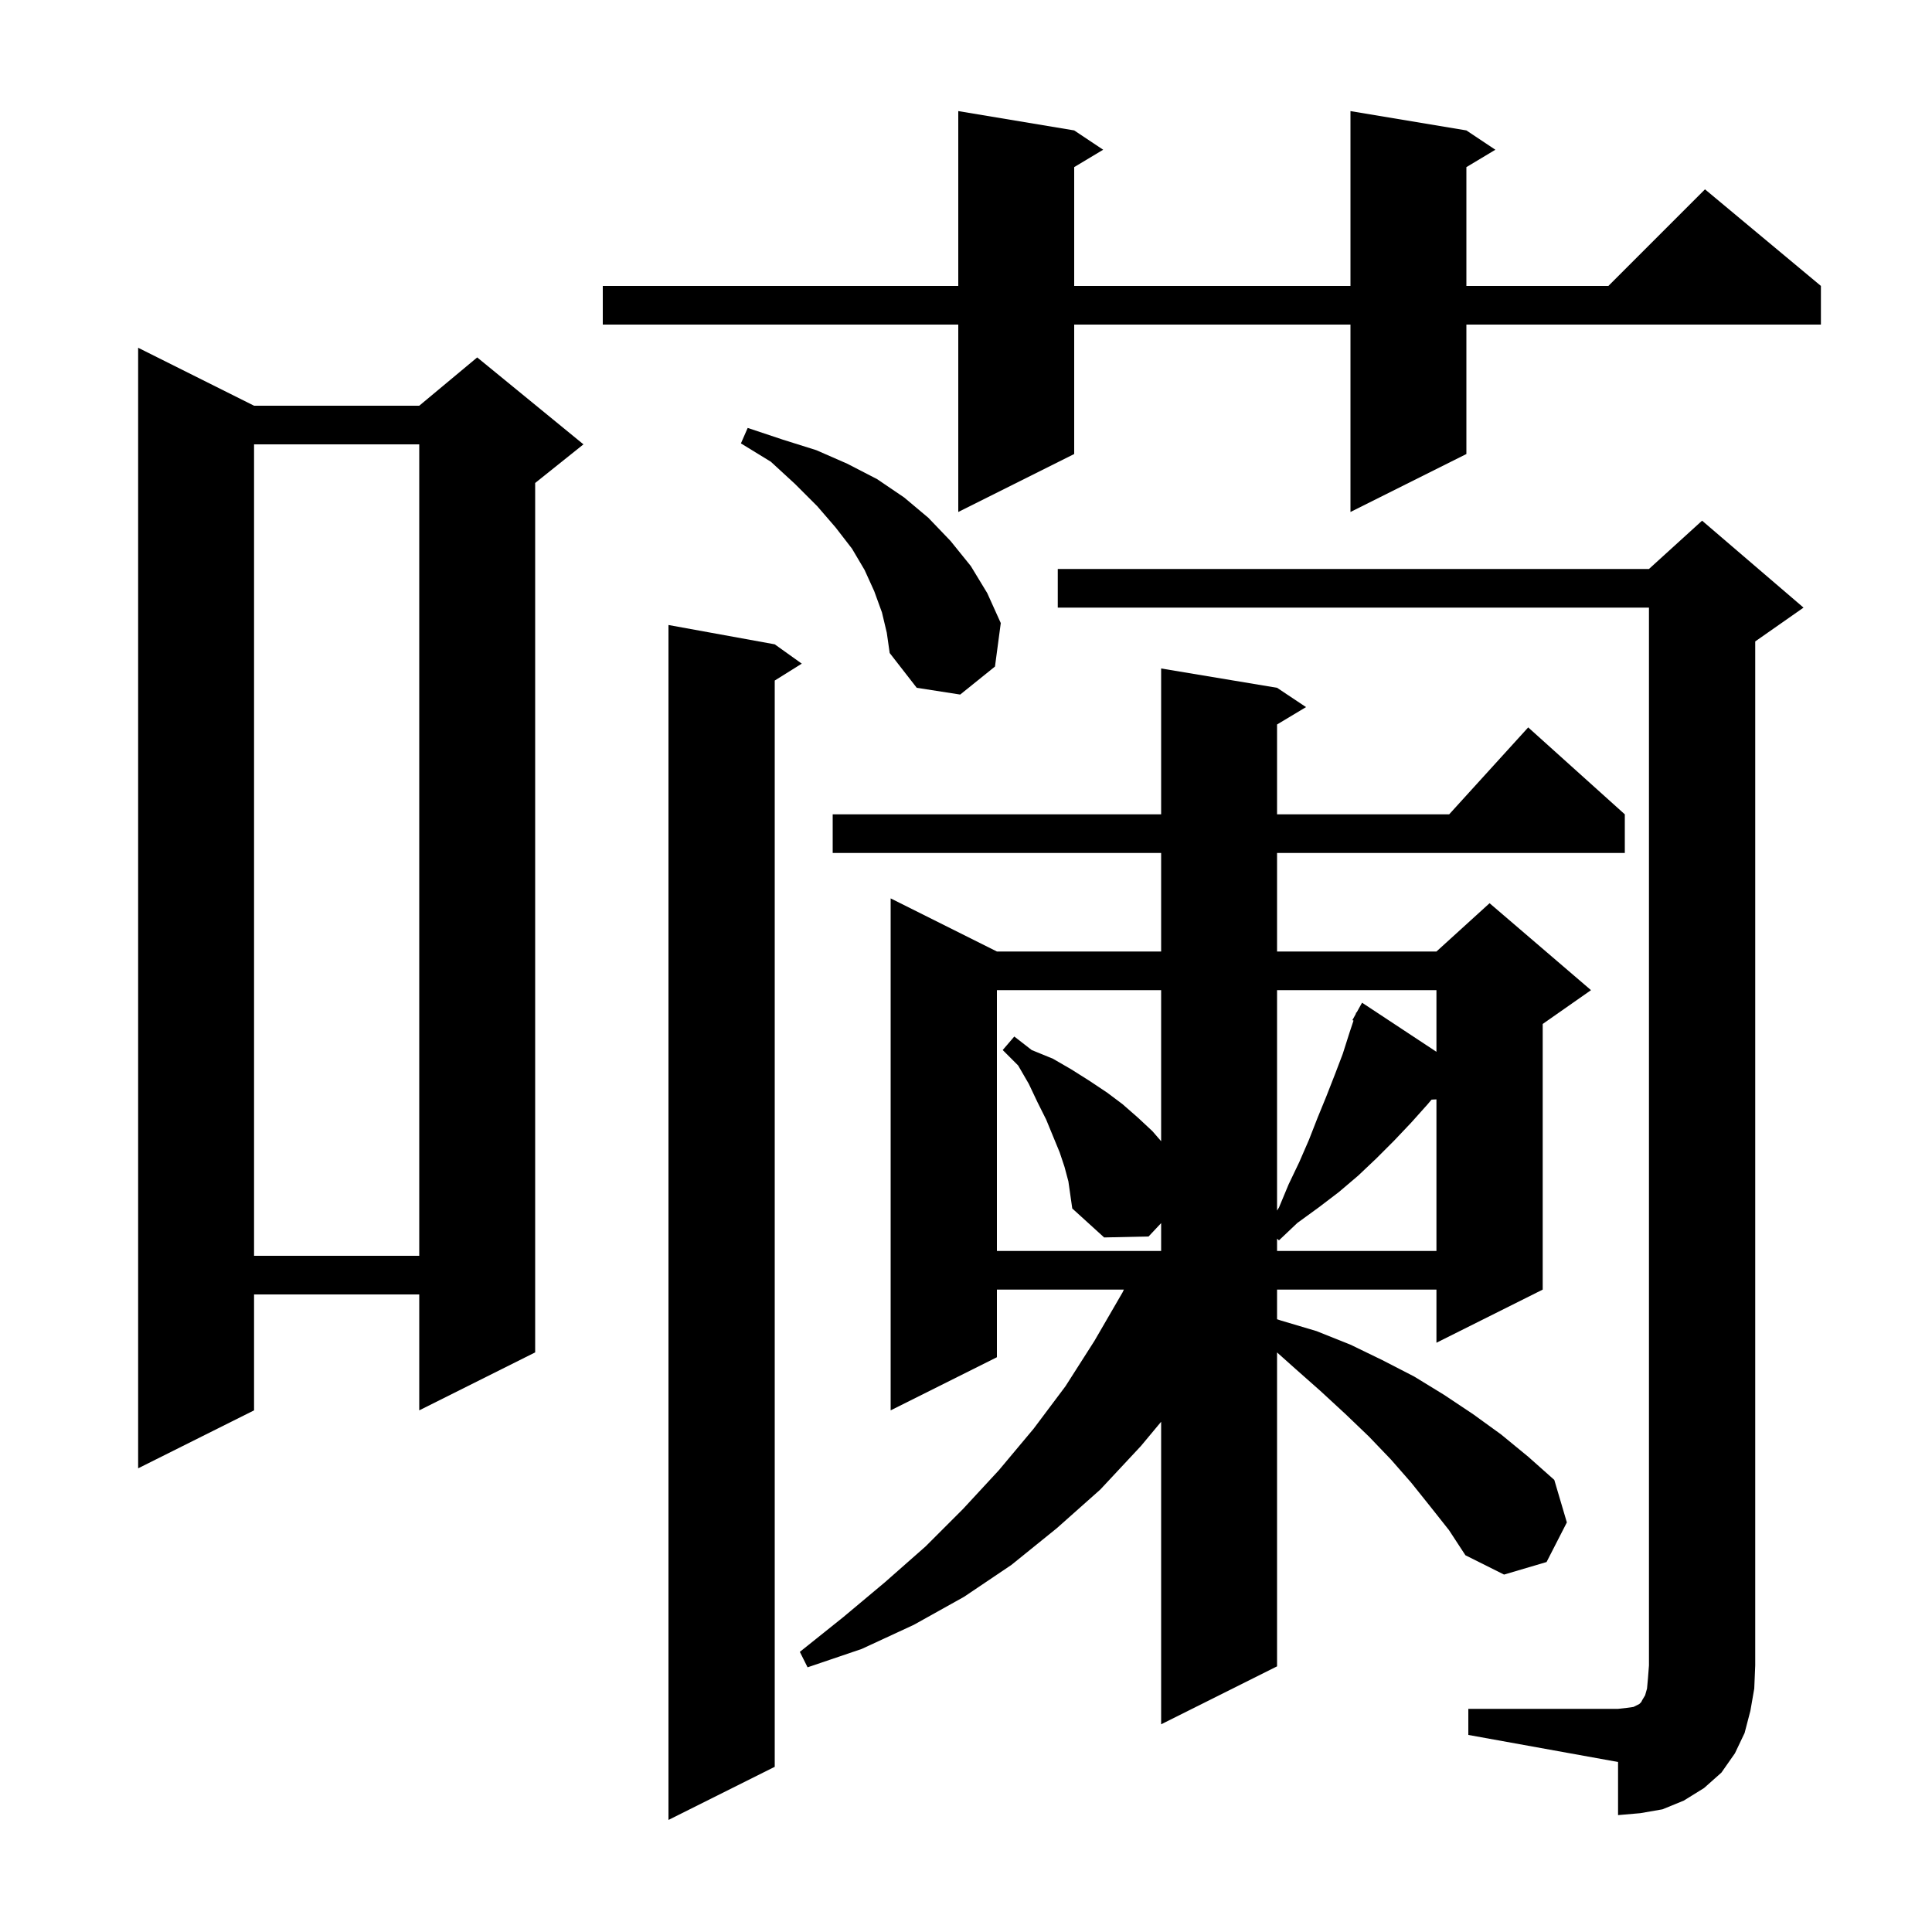 <svg xmlns="http://www.w3.org/2000/svg" xmlns:xlink="http://www.w3.org/1999/xlink" version="1.1" baseProfile="full" viewBox="0 0 200 200" width="200" height="200"><g fill="currentColor"><path d="M 80.2 66.7 L 83.0 68.7 L 80.2 70.45 L 80.2 182.9 L 69.2 188.4 L 69.2 64.7 Z M 152.0 176.9 L 167.5 176.9 L 168.4 176.8 L 169.1 176.7 L 169.7 176.4 L 169.9 176.2 L 170.0 176.0 L 170.3 175.5 L 170.5 174.8 L 170.6 173.7 L 170.7 172.4 L 170.7 62.9 L 109.5 62.9 L 109.5 58.9 L 170.7 58.9 L 176.2 53.9 L 186.7 62.9 L 181.7 66.4 L 181.7 172.4 L 181.6 174.8 L 181.2 177.1 L 180.6 179.4 L 179.6 181.5 L 178.2 183.5 L 176.4 185.1 L 174.3 186.4 L 172.1 187.3 L 169.8 187.7 L 167.5 187.9 L 167.5 182.4 L 152.0 179.6 Z M 148.1 156.0 L 146.1 153.5 L 144.0 151.1 L 141.7 148.7 L 139.3 146.4 L 136.7 144.0 L 134.1 141.7 L 132.2 140.004 L 132.2 172.5 L 120.2 178.5 L 120.2 147.18 L 118.1 149.7 L 113.9 154.2 L 109.4 158.2 L 104.7 162.0 L 99.8 165.3 L 94.6 168.2 L 89.2 170.7 L 83.6 172.6 L 82.8 171.0 L 87.3 167.4 L 91.6 163.8 L 95.8 160.1 L 99.7 156.2 L 103.4 152.2 L 107.0 147.9 L 110.3 143.5 L 113.3 138.8 L 116.2 133.8 L 116.343 133.5 L 103.2 133.5 L 103.2 140.5 L 92.2 146.0 L 92.2 93.0 L 103.2 98.5 L 120.2 98.5 L 120.2 88.3 L 86.2 88.3 L 86.2 84.3 L 120.2 84.3 L 120.2 69.2 L 132.2 71.2 L 135.2 73.2 L 132.2 75.0 L 132.2 84.3 L 150.018 84.3 L 158.2 75.3 L 168.2 84.3 L 168.2 88.3 L 132.2 88.3 L 132.2 98.5 L 148.7 98.5 L 154.2 93.5 L 164.7 102.5 L 159.7 106.0 L 159.7 133.5 L 148.7 139.0 L 148.7 133.5 L 132.2 133.5 L 132.2 136.567 L 132.6 136.7 L 136.3 137.8 L 139.8 139.2 L 143.1 140.8 L 146.4 142.5 L 149.5 144.4 L 152.5 146.4 L 155.4 148.5 L 158.2 150.8 L 160.9 153.2 L 162.2 157.6 L 160.1 161.7 L 155.7 163.0 L 151.7 161.0 L 150.0 158.4 Z M 26.3 42.0 L 43.4 42.0 L 49.4 37.0 L 60.4 46.0 L 55.4 50.0 L 55.4 140.0 L 43.4 146.0 L 43.4 134.0 L 26.3 134.0 L 26.3 146.0 L 14.3 152.0 L 14.3 36.0 Z M 26.3 46.0 L 26.3 130.0 L 43.4 130.0 L 43.4 46.0 Z M 110.2 120.8 L 109.7 119.3 L 108.3 115.9 L 107.4 114.1 L 106.5 112.2 L 105.4 110.3 L 103.8 108.7 L 105.0 107.3 L 106.8 108.7 L 109.0 109.6 L 110.9 110.7 L 112.8 111.9 L 114.6 113.1 L 116.2 114.3 L 117.8 115.7 L 119.3 117.1 L 120.2 118.138 L 120.2 102.5 L 103.2 102.5 L 103.2 129.5 L 120.2 129.5 L 120.2 126.616 L 118.9 128.0 L 114.3 128.1 L 111.0 125.1 L 110.6 122.3 Z M 148.193 113.833 L 147.8 114.3 L 146.1 116.2 L 144.3 118.1 L 142.5 119.9 L 140.6 121.7 L 138.6 123.4 L 136.5 125.0 L 134.3 126.6 L 132.4 128.4 L 132.2 128.229 L 132.2 129.5 L 148.7 129.5 L 148.7 113.807 Z M 132.2 102.5 L 132.2 125.314 L 132.4 125.0 L 133.4 122.6 L 134.5 120.3 L 135.5 118.0 L 136.4 115.7 L 137.3 113.5 L 138.2 111.2 L 139.0 109.1 L 139.7 106.9 L 140.116 105.651 L 140.0 105.6 L 140.333 105.0 L 140.4 104.8 L 140.434 104.818 L 141.0 103.8 L 148.7 108.882 L 148.7 102.5 Z M 91.3 63.4 L 90.5 61.2 L 89.5 59.0 L 88.2 56.8 L 86.5 54.6 L 84.6 52.4 L 82.3 50.1 L 79.8 47.8 L 76.7 45.9 L 77.4 44.3 L 81.0 45.5 L 84.5 46.6 L 87.7 48.0 L 90.8 49.6 L 93.6 51.5 L 96.1 53.6 L 98.4 56.0 L 100.5 58.6 L 102.2 61.4 L 103.6 64.5 L 103.0 69.0 L 99.4 71.9 L 94.9 71.2 L 92.1 67.6 L 91.8 65.5 Z M 151.8 13.5 L 154.8 15.5 L 151.8 17.3 L 151.8 29.6 L 166.5 29.6 L 176.5 19.6 L 188.5 29.6 L 188.5 33.6 L 151.8 33.6 L 151.8 47.0 L 139.8 53.0 L 139.8 33.6 L 111.2 33.6 L 111.2 47.0 L 99.2 53.0 L 99.2 33.6 L 62.4 33.6 L 62.4 29.6 L 99.2 29.6 L 99.2 11.5 L 111.2 13.5 L 114.2 15.5 L 111.2 17.3 L 111.2 29.6 L 139.8 29.6 L 139.8 11.5 Z "/></g></svg>